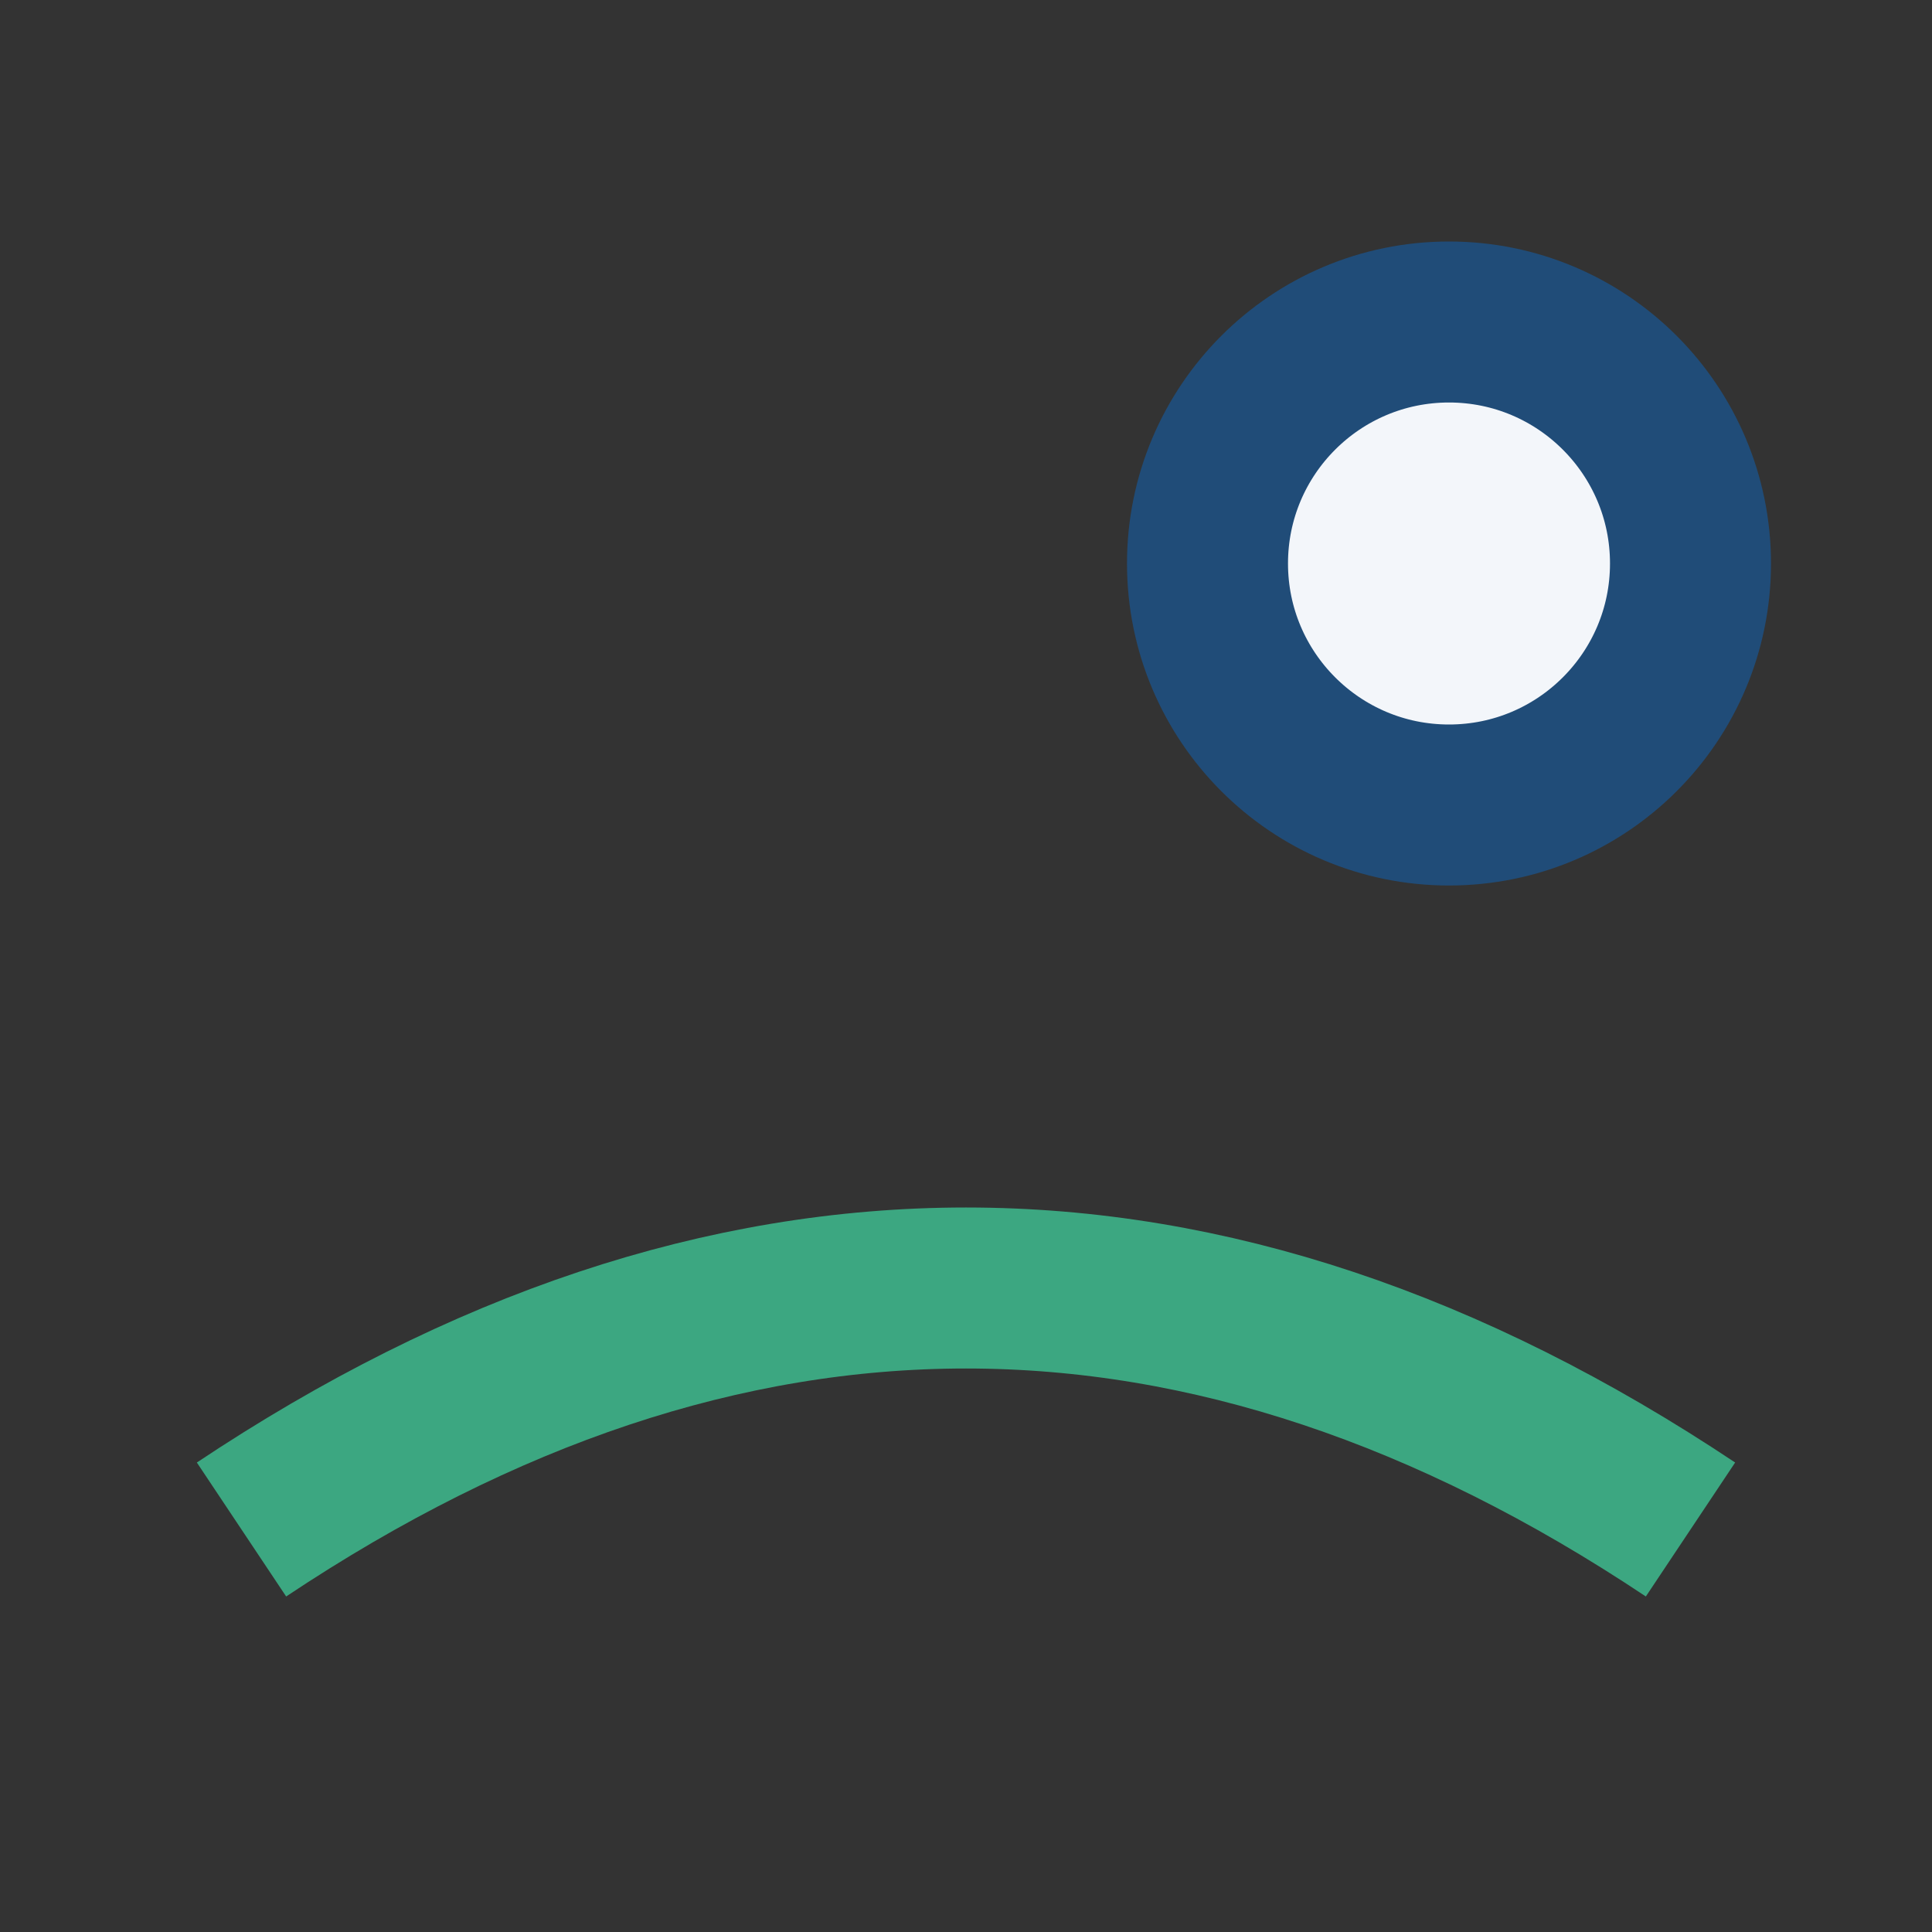 <?xml version="1.0" encoding="UTF-8"?>
<svg xmlns="http://www.w3.org/2000/svg" width="24" height="24" viewBox="0 0 24 24"><rect x="0" y="0" width="24" height="24" fill="#333333" stroke="none"/><circle cx="18" cy="7" r="3" fill="#F3F6FA" stroke="#204C78" stroke-width="2"/><path d="M3 19c6-4 12-4 18 0" fill="none" stroke="#3CA781" stroke-width="2"/></svg>